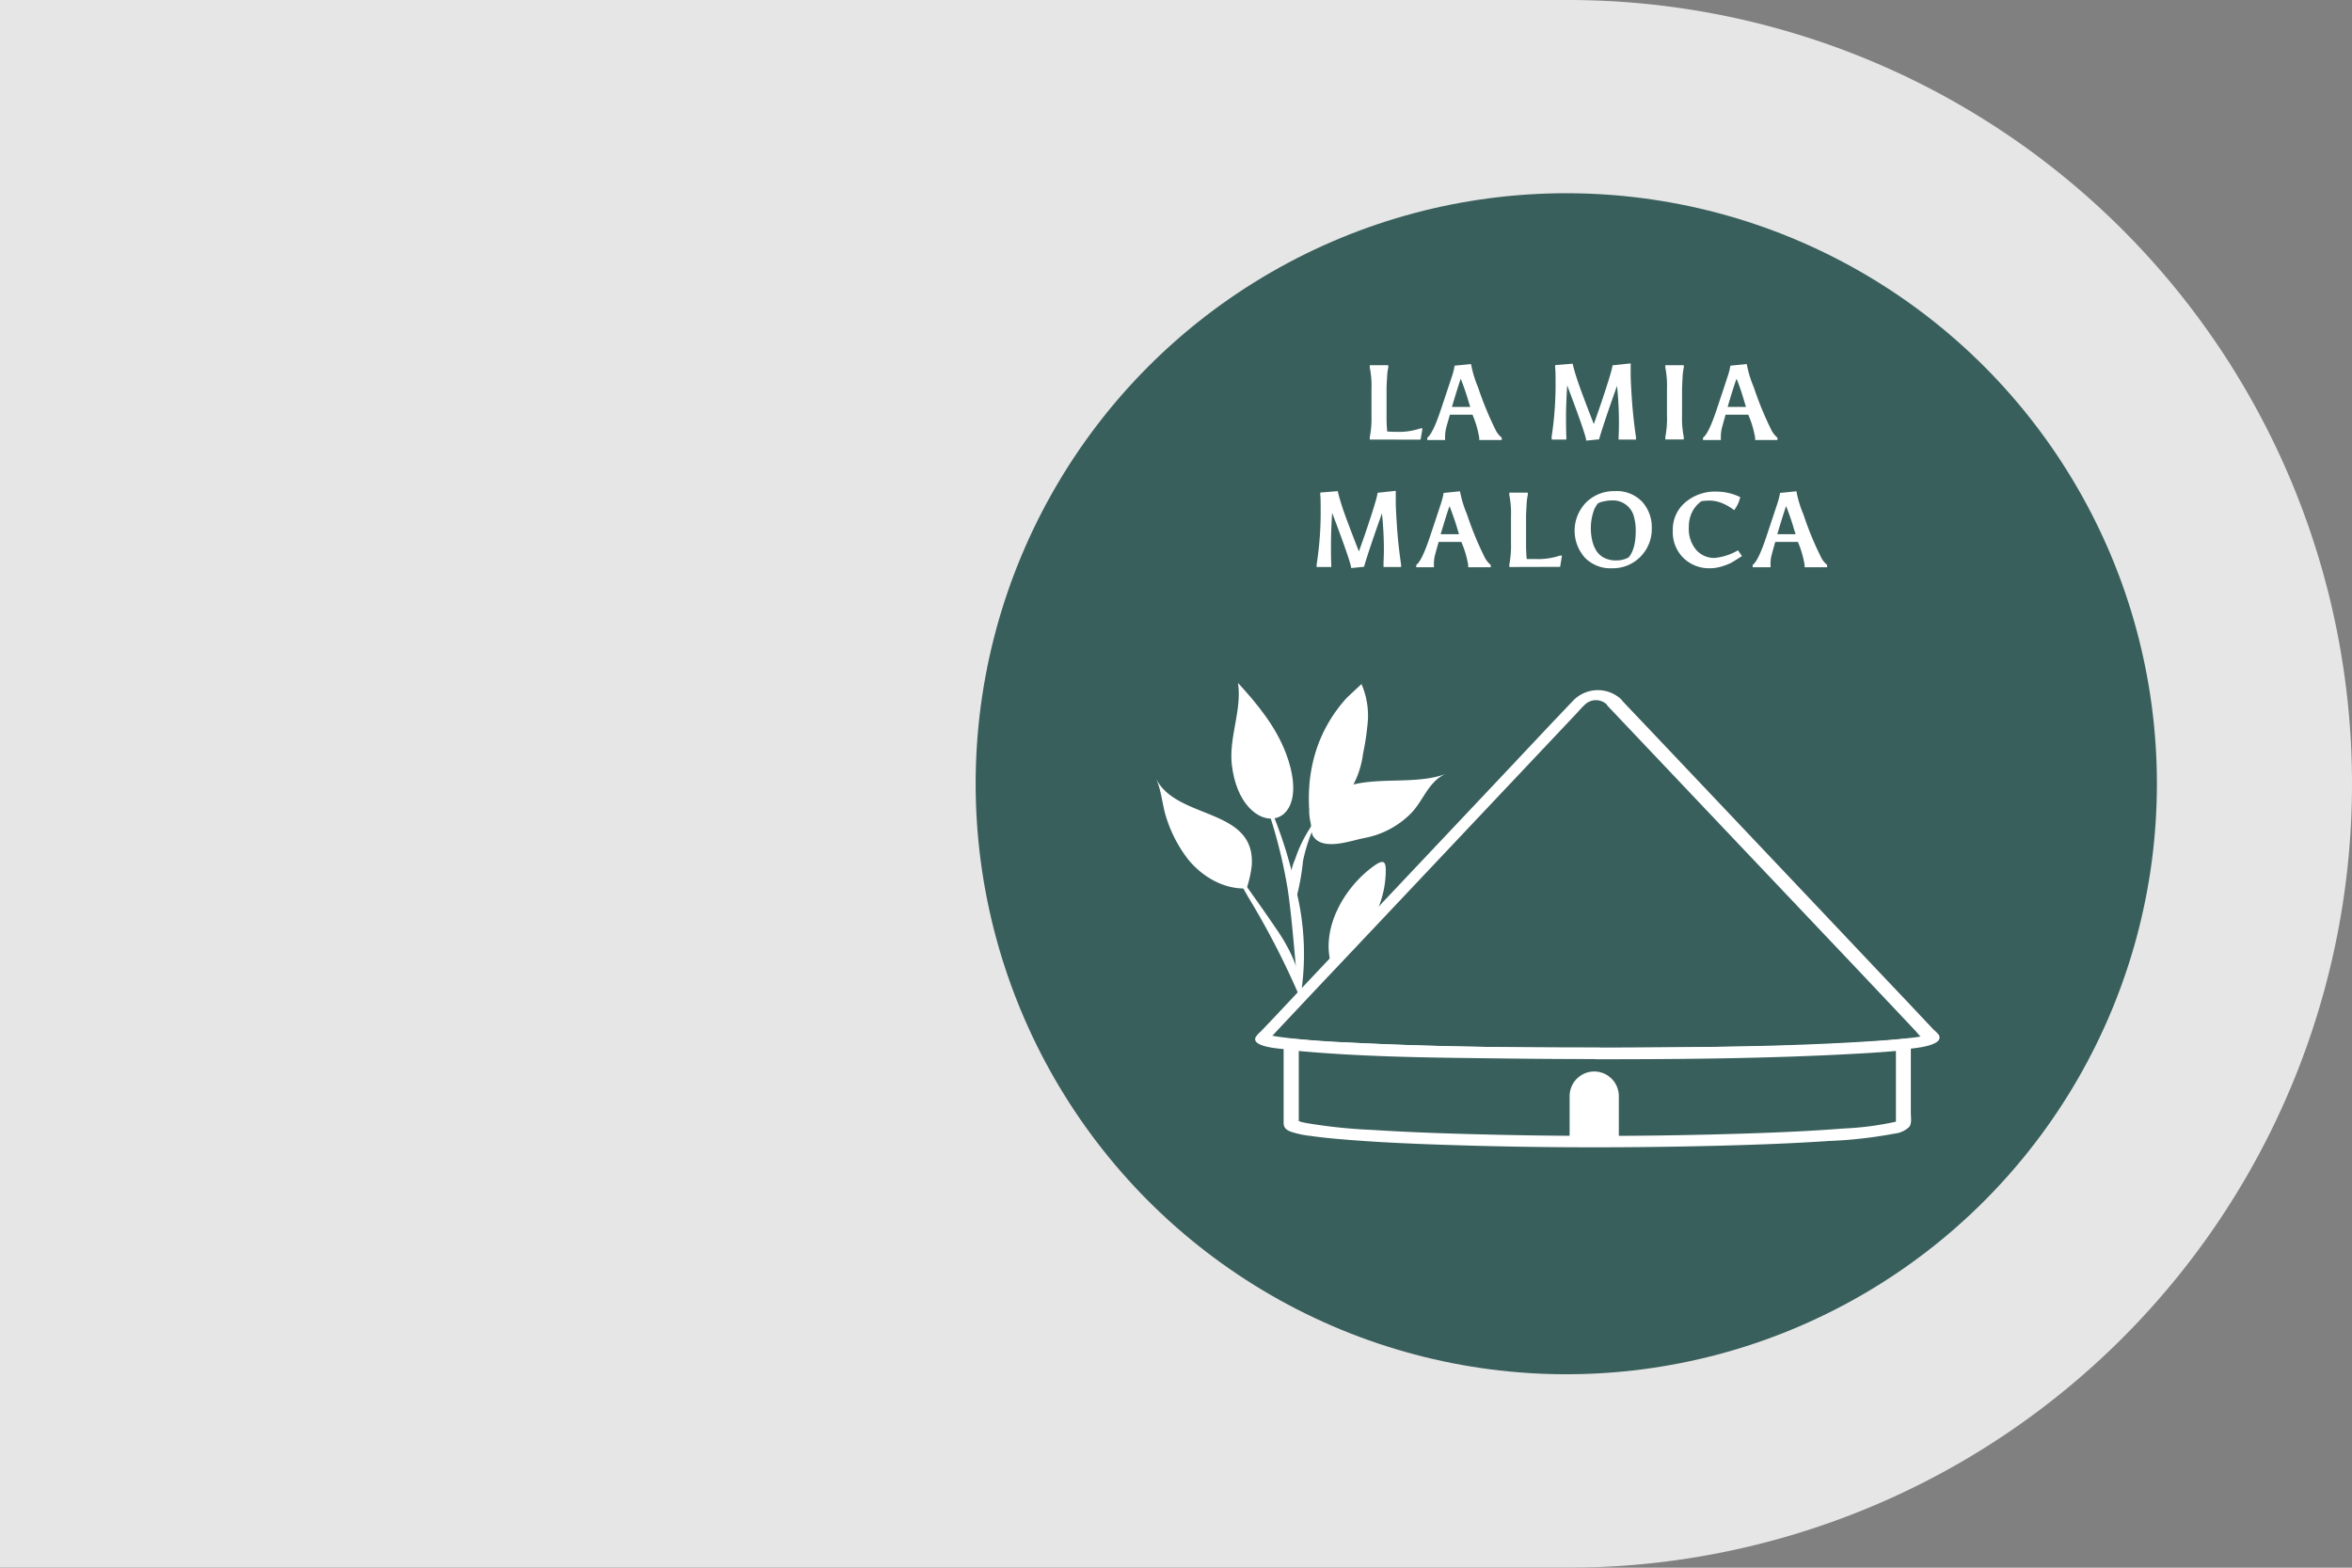 <?xml version="1.0" encoding="UTF-8"?> <svg xmlns="http://www.w3.org/2000/svg" viewBox="0 0 465 310"><rect x="0" y="0" width="465" height="310" fill="#808080" stroke="none"/><defs><style>.cls-1{opacity:0.8;}.cls-2{fill:#fff;}.cls-3{fill:#395f5c;}</style></defs><g id="CONSULENZA"><g class="cls-1"><path class="cls-2" d="M0,310H310A155,155,0,0,0,465,155h0A155,155,0,0,0,310,0H0Z"></path></g><circle class="cls-3" cx="309.66" cy="154.98" r="116.77"></circle><path class="cls-2" d="M270.81,86.92v-.46a19.21,19.21,0,0,0,.34-4.16V76.86a17.73,17.73,0,0,0-.34-4.18v-.46h3.66v.46a10.24,10.24,0,0,0-.24,2c-.07,1-.1,1.75-.1,2.26v5.61a26.42,26.42,0,0,0,.13,2.79c.26,0,.82.05,1.66.05a13.33,13.33,0,0,0,4.91-.68h.4l-.38,2.23Z"></path><path class="cls-2" d="M291.12,82l-2.2,0-2.27,0c-.46,1.6-.74,2.58-.82,3a7.63,7.63,0,0,0-.13,1.55v.46h-3.52v-.46c.72-.51,1.63-2.37,2.7-5.59s1.79-5.35,2.13-6.39a14,14,0,0,0,.58-2.26l3.24-.32a21.88,21.88,0,0,0,1.38,4.58,65.71,65.71,0,0,0,3.59,8.68,4.94,4.94,0,0,0,1.1,1.3v.46h-4.45v-.46A20.17,20.17,0,0,0,291.12,82Zm-2.33-7.09q-.69,2-1.74,5.56h3.63c-.08-.24-.21-.64-.38-1.2C289.94,78,289.43,76.53,288.79,74.87Z"></path><path class="cls-2" d="M306.75,86.46a68.27,68.27,0,0,0,.79-11.09c0-1.12,0-2-.08-2.71V72.2l3.46-.28a32.33,32.33,0,0,0,.9,3.13q.68,2.13,3.28,8.8c1.15-3.18,2-5.75,2.63-7.73s1-3.26,1.07-3.88l3.59-.38v.46c0,.3,0,.89,0,1.78s.08,2.51.24,4.87.43,4.86.81,7.49v.46H320v-.46c.05-.83.07-1.76.07-2.8a68.09,68.09,0,0,0-.38-7.35q-2.58,7.23-3.55,10.57l-2.54.25q0-1-3.76-10.92-.23,3.69-.23,6.14t.06,4.11v.46h-2.87Z"></path><path class="cls-2" d="M332.55,77.07v5a19.54,19.54,0,0,0,.34,4.37v.46h-3.65v-.46a19.7,19.7,0,0,0,.33-4.37V76.86a18.45,18.45,0,0,0-.33-4.18v-.46h3.65v.46a10.6,10.6,0,0,0-.24,2C332.59,75.74,332.55,76.52,332.55,77.07Z"></path><path class="cls-2" d="M345.64,82l-2.21,0-2.27,0c-.46,1.6-.73,2.58-.82,3a7.76,7.76,0,0,0-.12,1.55v.46h-3.53v-.46q1.1-.76,2.71-5.59c1.08-3.22,1.78-5.35,2.12-6.39a14.31,14.31,0,0,0,.59-2.26l3.23-.32a21.53,21.53,0,0,0,1.39,4.58,64.27,64.27,0,0,0,3.59,8.68,4.91,4.91,0,0,0,1.09,1.3v.46H347v-.46A19.9,19.9,0,0,0,345.64,82Zm-2.33-7.09q-.71,2-1.75,5.56h3.64c-.09-.24-.21-.64-.38-1.2C344.45,78,344,76.53,343.31,74.87Z"></path><path class="cls-2" d="M260.3,111.66a67.07,67.07,0,0,0,.8-11.09c0-1.12,0-2-.08-2.71V97.4l3.46-.28c.14.68.44,1.72.89,3.13s1.56,4.35,3.29,8.8c1.15-3.17,2-5.75,2.63-7.72s1-3.27,1.07-3.89l3.59-.38v.46c0,.3,0,.89,0,1.78s.08,2.51.24,4.87.43,4.86.81,7.49v.46h-3.47v-.46c0-.83.07-1.76.07-2.8a68.09,68.09,0,0,0-.38-7.35q-2.58,7.23-3.55,10.57l-2.54.25q0-1-3.76-10.92c-.16,2.46-.23,4.51-.23,6.14s0,3,.06,4.11v.46H260.3Z"></path><path class="cls-2" d="M288.91,107.16l-2.21,0-2.27,0c-.46,1.6-.73,2.58-.82,3a7.76,7.76,0,0,0-.12,1.55v.46H280v-.46q1.1-.76,2.71-5.59c1.08-3.22,1.78-5.35,2.12-6.39a15.55,15.55,0,0,0,.59-2.26l3.23-.32a21.53,21.53,0,0,0,1.39,4.58,64.27,64.27,0,0,0,3.59,8.68,4.73,4.73,0,0,0,1.09,1.3v.46h-4.45v-.46A19.9,19.9,0,0,0,288.91,107.16Zm-2.34-7.09q-.69,2-1.74,5.56h3.63c-.08-.24-.21-.64-.37-1.2C287.72,103.19,287.22,101.73,286.57,100.07Z"></path><path class="cls-2" d="M298.4,112.12v-.46a20,20,0,0,0,.33-4.16v-5.44a18.45,18.45,0,0,0-.33-4.18v-.46h3.65v.46a10.24,10.24,0,0,0-.24,2c-.06,1-.1,1.75-.1,2.26v5.61c0,1,.05,2,.13,2.79.27,0,.82,0,1.66,0a13.33,13.33,0,0,0,4.91-.68h.4l-.37,2.23Z"></path><path class="cls-2" d="M318.68,112.37a7,7,0,0,1-5.36-2.12,8,8,0,0,1,.24-10.87,7.77,7.77,0,0,1,5.73-2.26,6.87,6.87,0,0,1,5.38,2.11,7.42,7.42,0,0,1,1.89,5.16,7.72,7.72,0,0,1-2.26,5.72A7.62,7.62,0,0,1,318.68,112.37Zm4.71-7.41a10.33,10.33,0,0,0-.41-3,4.27,4.27,0,0,0-4.32-3,7.07,7.07,0,0,0-1.57.18,3.94,3.94,0,0,0-1.16.39,4.92,4.92,0,0,0-1,2,9.76,9.76,0,0,0-.41,2.82,10.49,10.49,0,0,0,.27,2.55,6.7,6.7,0,0,0,.81,2,4.07,4.07,0,0,0,1.55,1.41,5.13,5.13,0,0,0,2.38.51,5,5,0,0,0,2.45-.59C322.9,109.16,323.39,107.45,323.39,105Z"></path><path class="cls-2" d="M333.89,104.24a6.4,6.4,0,0,0,1.46,4.5,4.72,4.72,0,0,0,3.64,1.59,11.33,11.33,0,0,0,4.62-1.51l.78,1.14c-1.05.68-1.77,1.13-2.16,1.34a10.36,10.36,0,0,1-1.78.69,7.82,7.82,0,0,1-2.41.38,7.25,7.25,0,0,1-5.18-2,7.15,7.15,0,0,1-2.14-5.46,7,7,0,0,1,2.46-5.56,9,9,0,0,1,6.12-2.14,10.86,10.86,0,0,1,4.75,1.09,6.56,6.56,0,0,1-1.2,2.58,10.21,10.21,0,0,0-2.62-1.48,6.65,6.65,0,0,0-2.15-.41,11.67,11.67,0,0,0-1.69.11,5.76,5.76,0,0,0-1.8,2.06A6.45,6.45,0,0,0,333.89,104.24Z"></path><path class="cls-2" d="M355.45,107.16l-2.2,0-2.27,0c-.46,1.6-.73,2.58-.82,3a7.76,7.76,0,0,0-.12,1.55v.46h-3.53v-.46q1.1-.76,2.71-5.59t2.12-6.39a15.55,15.55,0,0,0,.59-2.26l3.23-.32a21.53,21.53,0,0,0,1.39,4.58,62.89,62.89,0,0,0,3.59,8.68,4.73,4.73,0,0,0,1.09,1.3v.46h-4.45v-.46A19.6,19.6,0,0,0,355.45,107.16Zm-2.33-7.09q-.69,2-1.74,5.56H355c-.08-.24-.21-.64-.38-1.2C354.27,103.19,353.77,101.73,353.12,100.07Z"></path><path class="cls-2" d="M320.55,138.32a6.78,6.78,0,0,0-9.73.44c-1.29,1.33-2.54,2.69-3.82,4l-10.35,11L271.22,180.7q-9.86,10.44-19.7,20.9L249.23,204a5,5,0,0,0-1,1.12c-.89,2.1,5.9,2.33,6.83,2.42,6.11.61,12.26.85,18.4,1.08,9.07.33,18.15.5,27.22.59,19.47.21,38.95.11,58.4-.65,5.92-.23,11.86-.47,17.74-1.11,1-.1,7.75-.56,6.48-2.82a6.93,6.93,0,0,0-1-1c-.82-.88-1.65-1.75-2.47-2.62-2.8-3-5.61-5.94-8.42-8.91q-12.29-13-24.6-26l-22.68-23.94q-1.82-1.9-3.62-3.82c-.88-.92-3.63.24-2.66,1.26l19.27,20.34,24.65,26q8.54,9,17.07,18.06a15.61,15.61,0,0,0,1.57,1.68s.21.25.22.25c-.19.1,0-.87.07-.92a1.28,1.28,0,0,1,.39-.28c-.39.24.22,0-.14,0s-.43.12-.64.16l-.42.09-.26,0c-.79.13-1.58.23-2.38.31-2.36.27-4.74.44-7.11.59-16.64,1.07-33.36,1.22-50,1.27-17.83.05-35.68-.09-53.48-1a132.33,132.33,0,0,1-14.07-1.16l-.87-.16c-.2,0,.16,0-.15,0l-.36-.1-.24-.07c-.29-.1,0,0,0,0s-.14-.07-.14-.09c.12.27.15,0,.22.29.11.57-.54.91-.05.54a4.84,4.84,0,0,0,.58-.62q7.56-8.07,15.16-16.09l24.39-25.84,20.58-21.8c.53-.56,1-1.13,1.58-1.67a3.14,3.14,0,0,1,4.56.11C318.8,140.48,321.54,139.3,320.55,138.32Z"></path><path class="cls-2" d="M315.93,207.15c-17.18,0-34.39-.14-51.54-1.11-2.87-.17-5.75-.36-8.61-.64-.69-.07-2,.3-2,1.2v10.63c0,1.61,0,3.23,0,4.83,0,.94.52,1.36,1.36,1.7a17.86,17.86,0,0,0,3.9.85c2.15.31,4.32.52,6.49.7,6.65.56,13.33.85,20,1.07,18.07.61,36.17.63,54.24.18,7.29-.19,14.57-.45,21.84-.94a88.05,88.05,0,0,0,12.95-1.46,4.9,4.9,0,0,0,2.9-1.32c.56-.73.32-1.94.32-2.79V206.42a1.14,1.14,0,0,0-1.36-1c-14.34,1.44-28.89,1.5-43.28,1.67q-8.62.1-17.24.1c-1.71,0-2.18,2.27-.22,2.27,17.3,0,34.63-.15,51.9-1.13,2.88-.16,5.75-.35,8.62-.64l-1.37-1.05v10c0,1.72,0,3.43,0,5.15,0,.64-.07.45.18.09.06-.1.49-.36.19-.19s.26,0-.21.08a59.34,59.34,0,0,1-10.42,1.38c-6.5.51-13,.79-19.55,1q-26.16.84-52.36.16c-7.09-.17-14.18-.42-21.26-.87a105.57,105.57,0,0,1-13-1.34l-.82-.17a2.14,2.14,0,0,1-.52-.15l-.47-.18c-.17-.06.07,0,.05,0s-.09-.31.05.07c0-.11.06.37.08.35a1.62,1.62,0,0,0,0-.44V206.42l-2,1.21c14.47,1.46,29.13,1.51,43.66,1.69q8.61.1,17.24.1C317.41,209.42,317.89,207.15,315.93,207.15Z"></path><path class="cls-2" d="M310.32,226.49v-9.74a4.88,4.88,0,0,1,4.87-4.87h0a4.88,4.88,0,0,1,4.86,4.87v9.74"></path><path class="cls-2" d="M260.5,162a32.71,32.71,0,0,0-2.89,8.26,47.4,47.4,0,0,1-1.67,8.59h-.2a12,12,0,0,1,.33-9,26.19,26.19,0,0,1,4.26-7.95l.17.1Z"></path><path class="cls-2" d="M243.14,170.66c2.67,3.72,6.38,8.86,8.91,12.62,3,4.23,5.42,9.2,5.38,14.52l-.19,0a158.29,158.29,0,0,0-10.44-20.37L243,170.76l.17-.1Z"></path><path class="cls-2" d="M249.05,155.16a88.61,88.61,0,0,1,7.14,20.59,52.42,52.42,0,0,1,.86,21.77h-.2c-.84-7.22-1.21-14.31-2.23-21.47a99.76,99.76,0,0,0-5.75-20.81l.18-.08Z"></path><path class="cls-2" d="M247.47,171.2c.84-11.61-14.94-9-18.94-17.29,1.1,2.29,1.26,5.43,2.09,7.87a26.42,26.42,0,0,0,4.24,8.11c2.82,3.49,7.13,6,11.61,5.79A22.72,22.72,0,0,0,247.47,171.2Z"></path><path class="cls-2" d="M254.27,149.05c-2-5.33-5.68-9.84-9.51-14,.81,5.38-1.85,10.8-1.22,16.2C245.3,166.34,260.27,165.14,254.27,149.05Z"></path><path class="cls-2" d="M260,165.85a4.27,4.27,0,0,1-.41-.52,4.1,4.1,0,0,1,.09-3.67c4.55-10.74,17.83-5.31,26.29-8.69-3.48,1.39-4.51,5.24-6.92,7.77a17.48,17.48,0,0,1-9.46,5C267.2,166.22,262.19,168.06,260,165.85Z"></path><path class="cls-2" d="M264.14,189.36c.74-.68,1.53-1.28,2.35-1.91a19.57,19.57,0,0,0,7.45-14.32c.14-2.63-.09-3.51-2.43-1.81-5.64,4.09-10.29,12-8.41,19.09A14.73,14.73,0,0,1,264.14,189.36Z"></path><path class="cls-2" d="M259.72,164.48c1.78-1.39,3-3.34,4.45-5.07a42.93,42.93,0,0,0,2.87-3.32,17.9,17.9,0,0,0,2.44-7.07,50.8,50.8,0,0,0,.93-6.26,15.61,15.61,0,0,0-1.24-7.49s-2.66,2.47-2.91,2.73a28.31,28.31,0,0,0-6.06,10.4,30.74,30.74,0,0,0-1.37,7.36,35.62,35.62,0,0,0,0,4.26,11,11,0,0,0,.66,3.94Z"></path></g></svg> 